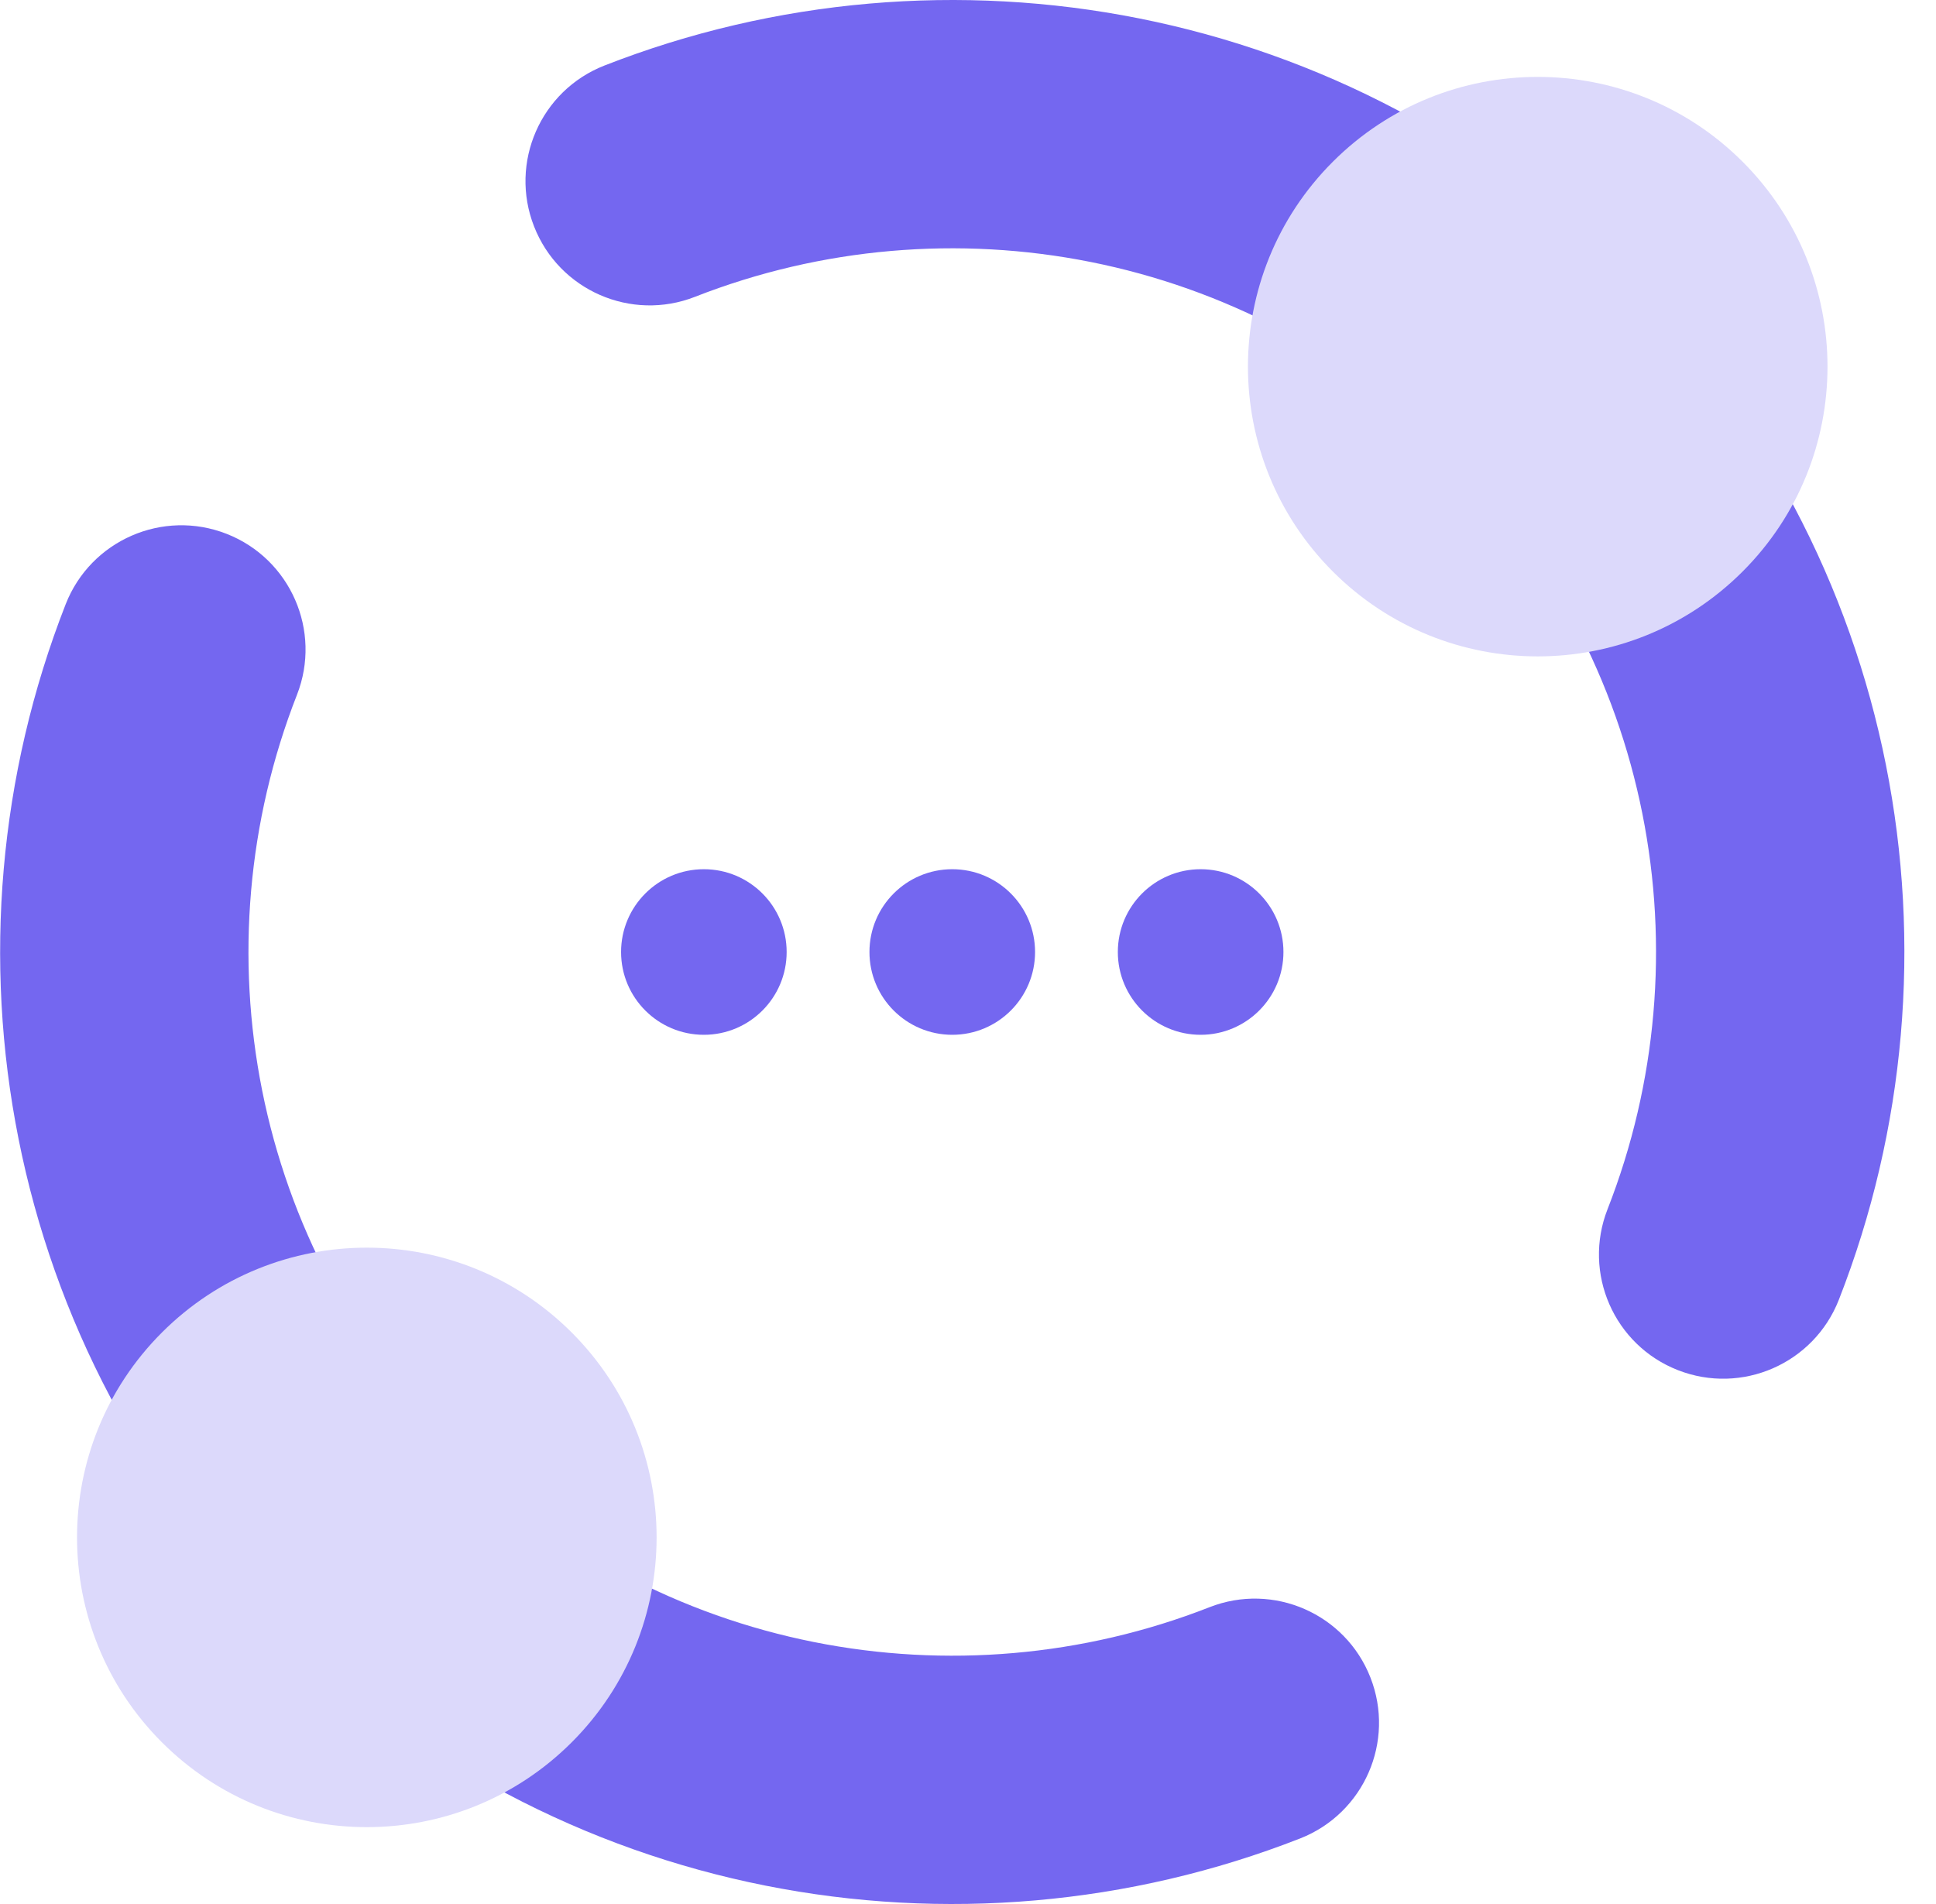 <svg width="61" height="60" viewBox="0 0 61 60" fill="none" xmlns="http://www.w3.org/2000/svg">
<path fill-rule="evenodd" clip-rule="evenodd" d="M7.141 16.823C9.153 17.612 10.145 19.883 9.357 21.895C6.235 29.86 7.899 39.254 14.324 45.68C20.75 52.105 30.144 53.769 38.109 50.647C40.121 49.858 42.392 50.85 43.18 52.863C43.969 54.875 42.977 57.145 40.965 57.934C30.207 62.149 17.494 59.917 8.79 51.214C0.087 42.51 -2.145 29.797 2.07 19.039C2.859 17.027 5.129 16.035 7.141 16.823ZM16.828 7.137C16.039 5.125 17.031 2.855 19.043 2.066C29.801 -2.149 42.514 0.083 51.218 8.786C59.921 17.49 62.153 30.203 57.938 40.961C57.149 42.973 54.879 43.965 52.867 43.176C50.854 42.388 49.862 40.117 50.651 38.105C53.772 30.14 52.109 20.746 45.684 14.32C39.258 7.895 29.864 6.231 21.899 9.353C19.886 10.142 17.616 9.149 16.828 7.137Z" fill="#7467F0"/>
<path d="M32.613 30C32.613 31.441 31.445 32.609 30.004 32.609C28.563 32.609 27.395 31.441 27.395 30C27.395 28.559 28.563 27.391 30.004 27.391C31.445 27.391 32.613 28.559 32.613 30Z" fill="#7467F0"/>
<path d="M24.786 30C24.786 31.441 23.618 32.609 22.178 32.609C20.737 32.609 19.569 31.441 19.569 30C19.569 28.559 20.737 27.391 22.178 27.391C23.618 27.391 24.786 28.559 24.786 30Z" fill="#7467F0"/>
<path d="M40.439 30C40.439 31.441 39.271 32.609 37.83 32.609C36.389 32.609 35.221 31.441 35.221 30C35.221 28.559 36.389 27.391 37.83 27.391C39.271 27.391 40.439 28.559 40.439 30Z" fill="#7467F0"/>
<path d="M54.907 5.097C58.473 8.663 58.473 14.444 54.907 18.01C51.342 21.576 45.561 21.576 41.995 18.01C38.429 14.444 38.429 8.663 41.995 5.097C45.561 1.532 51.342 1.532 54.907 5.097Z" fill="#DCD9FB"/>
<path d="M18.014 41.991C21.58 45.556 21.58 51.338 18.014 54.904C14.448 58.469 8.667 58.469 5.101 54.904C1.536 51.338 1.536 45.556 5.101 41.991C8.667 38.425 14.448 38.425 18.014 41.991Z" fill="#DCD9FB"/>
</svg>
